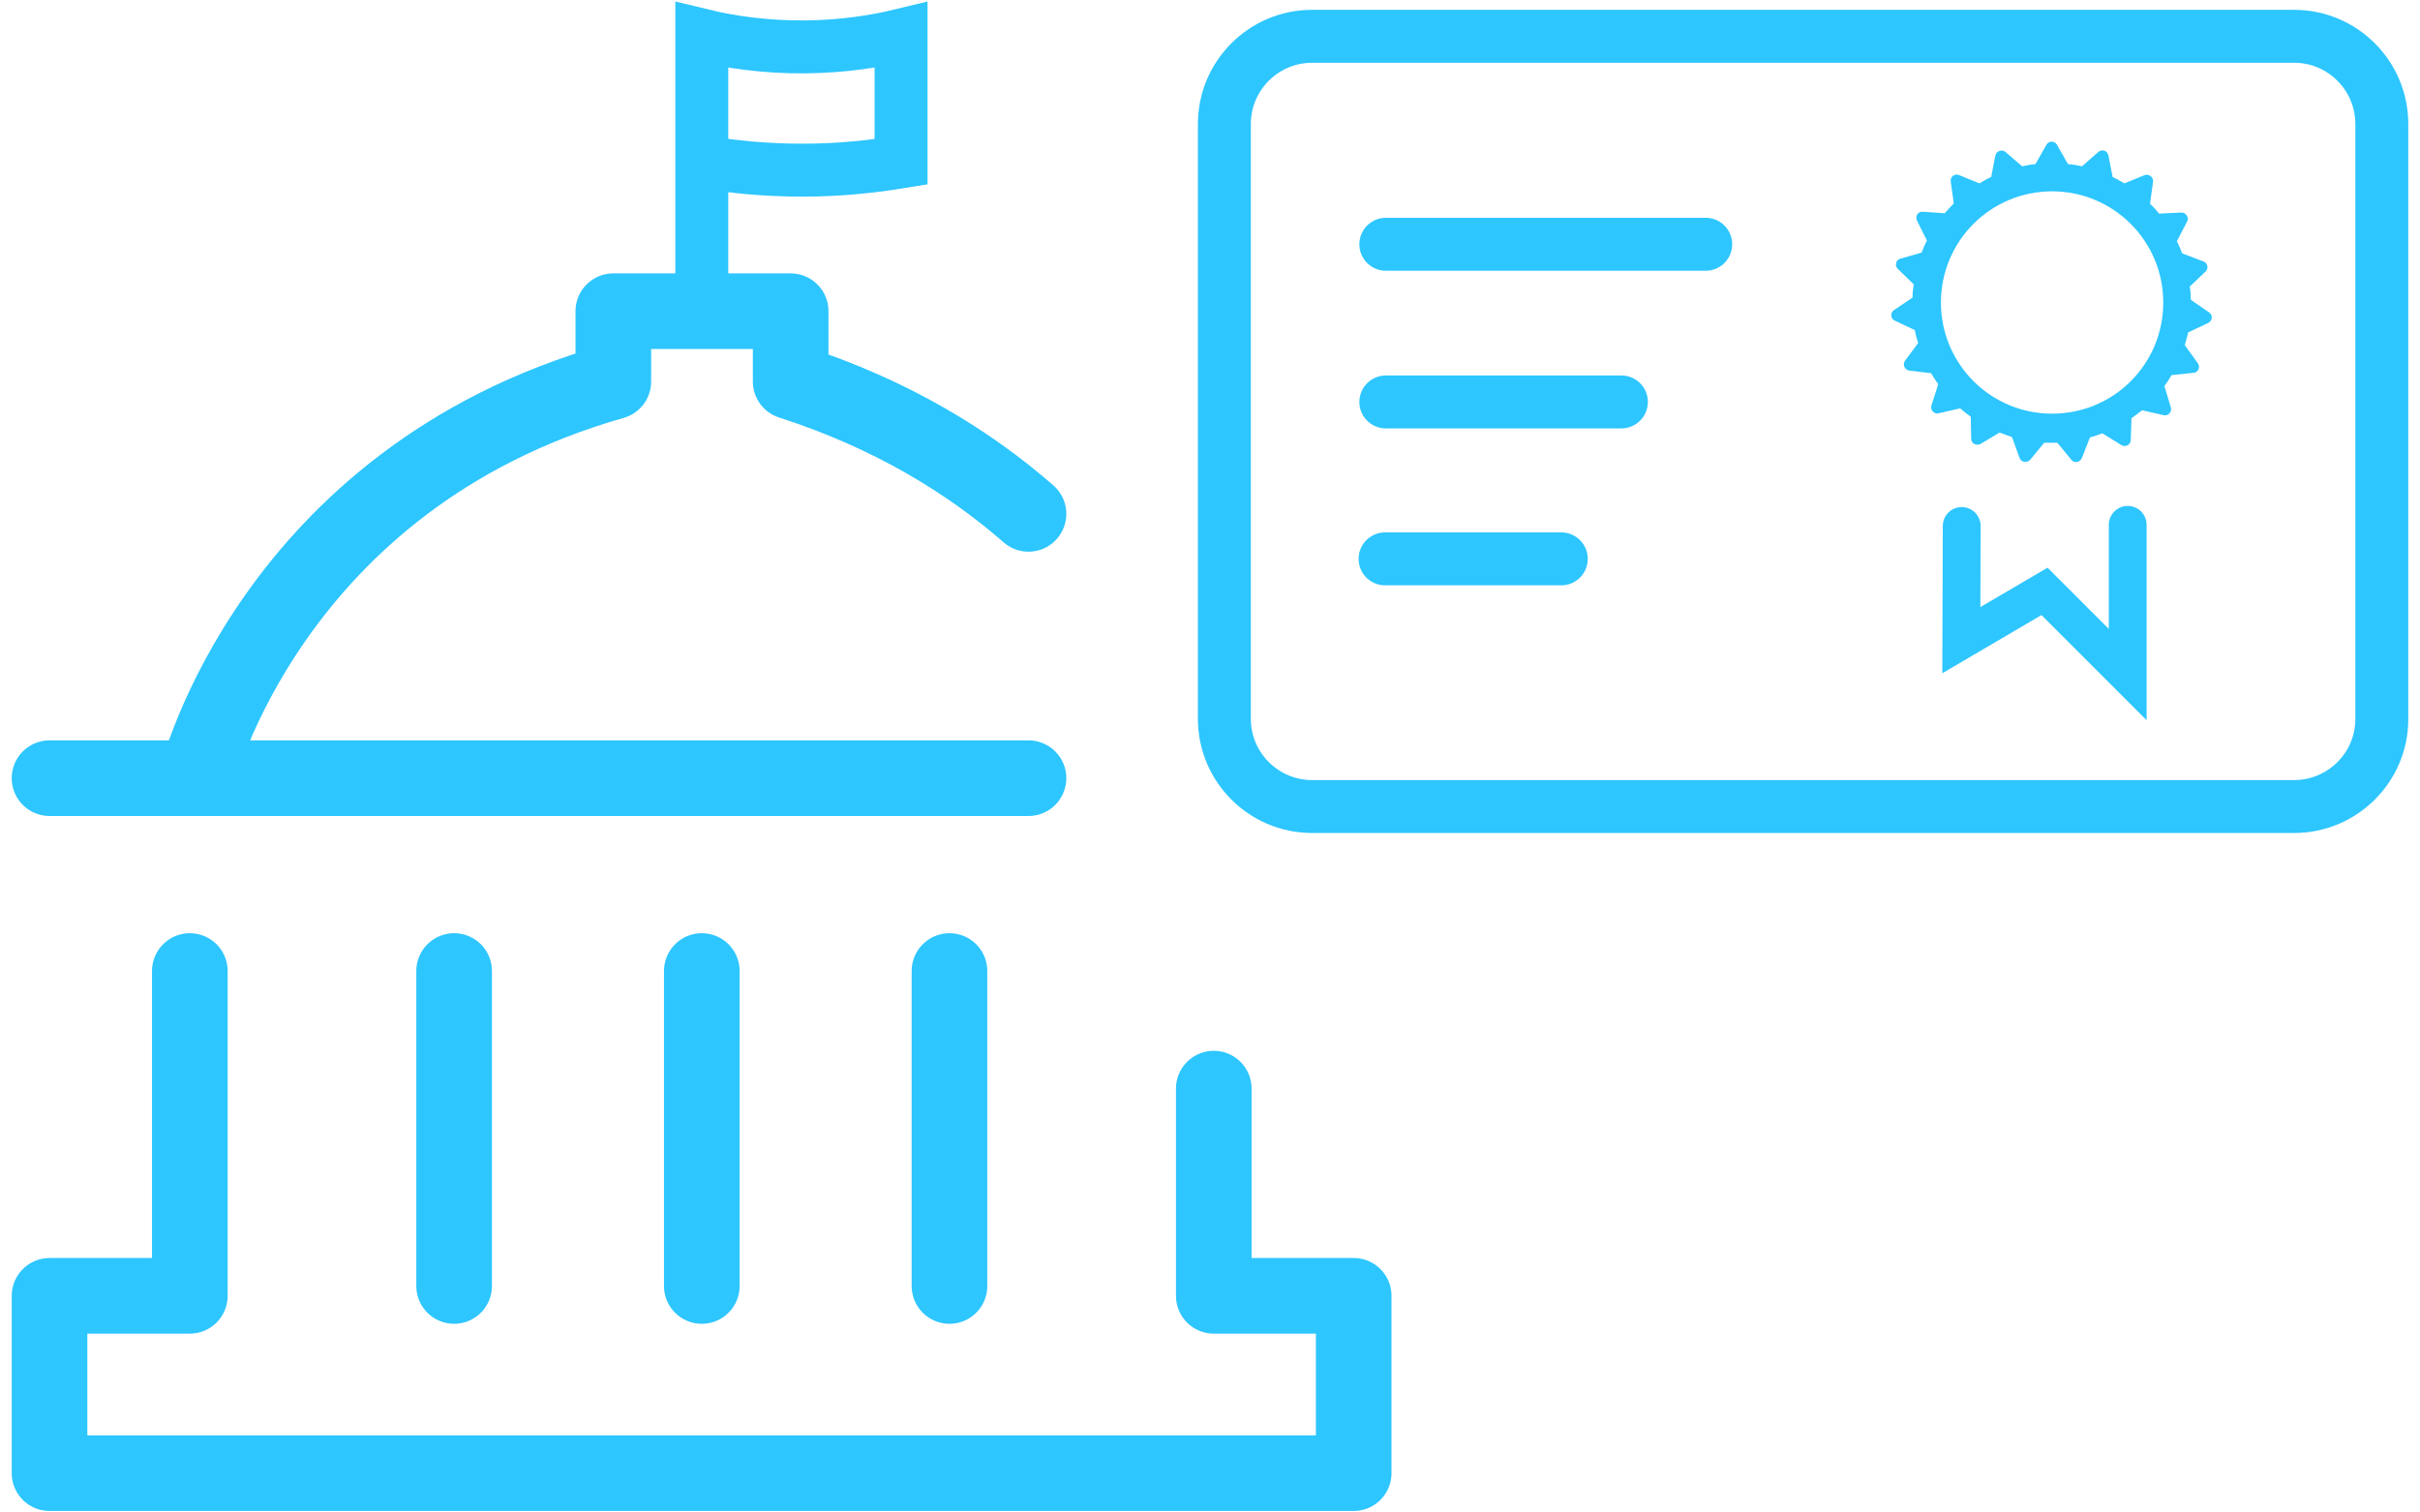 <?xml version="1.0" encoding="UTF-8"?> <svg xmlns="http://www.w3.org/2000/svg" xmlns:xlink="http://www.w3.org/1999/xlink" version="1.1" id="Layer_1" x="0px" y="0px" viewBox="0 0 64 40" style="enable-background:new 0 0 64 40;" xml:space="preserve"> <style type="text/css"> .st0{fill:none;stroke:#2DC6FF;stroke-width:1.4;stroke-miterlimit:10;} .st1{fill:none;stroke:#2DC6FF;stroke-width:2;stroke-linecap:round;stroke-linejoin:round;stroke-miterlimit:10;} .st2{fill:none;stroke:#2DC6FF;stroke-linecap:round;stroke-miterlimit:10;} .st3{fill:#2DC6FF;} .st4{fill:none;stroke:#2DC6FF;stroke-width:1.4;stroke-linecap:round;stroke-miterlimit:10;} .st5{fill:#103BCA;stroke:#2DC6FF;stroke-miterlimit:10;} </style> <path class="st0" d="M18.56,7.84V0.93c0.7,0.17,1.64,0.32,2.74,0.31c1.01-0.01,1.87-0.15,2.53-0.31c0,1.07,0,2.28,0,3.35 c-0.73,0.12-1.6,0.22-2.6,0.22c-1,0-1.88-0.09-2.62-0.22"></path> <polyline class="st1" points="32.1,28.79 32.1,34.27 35.8,34.27 35.8,38.96 12.61,38.96 8.23,38.96 1.31,38.96 1.31,34.27 5.02,34.27 5.02,25.68 "></polyline> <path class="st1" d="M27.2,13.59c-1.57-1.37-3.62-2.64-6.29-3.5V8.23h-4.69v1.86C7.15,12.67,5.2,20.58,5.2,20.58H1.31"></path> <g> <line class="st1" x1="12.01" y1="25.68" x2="12.01" y2="34.01"></line> <line class="st1" x1="18.56" y1="25.68" x2="18.56" y2="34.01"></line> <line class="st1" x1="25.11" y1="25.68" x2="25.11" y2="34.01"></line> </g> <line class="st1" x1="5.21" y1="20.58" x2="27.2" y2="20.58"></line> <g> <g id="Rossete-_minimal_00000119813036515818522250000003739360768039131048_"> <g id="bookmark_00000099637320108629874310000001766196766504825248_"> <path class="st2" d="M51.88,13.91l-0.01,3.02l2.2-1.29l2.2,2.2v-3.96"></path> </g> <g id="Rosette_00000145035947750483638090000016082159820131470002_"> <g> <path class="st3" d="M50.11,8.48l0.53,0.25c0.02,0.12,0.05,0.23,0.09,0.34l-0.35,0.47c-0.07,0.1-0.01,0.24,0.11,0.26l0.58,0.07 c0.06,0.1,0.12,0.2,0.19,0.29l-0.18,0.56c-0.04,0.12,0.07,0.24,0.19,0.21l0.57-0.13c0.09,0.08,0.18,0.15,0.28,0.22l0.01,0.58 c0,0.13,0.14,0.2,0.25,0.14l0.5-0.3c0.11,0.04,0.22,0.08,0.33,0.12l0.2,0.55c0.04,0.12,0.2,0.14,0.28,0.05l0.37-0.45 c0.06,0,0.12,0,0.19,0c0.05,0,0.11,0,0.16,0l0.37,0.45c0.08,0.1,0.23,0.07,0.28-0.05l0.21-0.54c0.11-0.03,0.22-0.07,0.33-0.11 l0.5,0.31c0.11,0.07,0.25-0.01,0.25-0.13l0.02-0.58c0.1-0.07,0.19-0.14,0.28-0.21l0.57,0.13c0.12,0.03,0.23-0.09,0.19-0.21 l-0.17-0.56c0.07-0.09,0.13-0.19,0.19-0.29l0.58-0.06c0.13-0.01,0.19-0.16,0.11-0.26l-0.34-0.47c0.03-0.11,0.06-0.23,0.09-0.34 l0.53-0.25c0.11-0.05,0.13-0.21,0.02-0.28l-0.48-0.33c0-0.12-0.01-0.24-0.03-0.35l0.42-0.4c0.09-0.09,0.05-0.24-0.07-0.27 L57.71,6.7c-0.04-0.11-0.09-0.22-0.14-0.32l0.27-0.52c0.06-0.11-0.03-0.24-0.15-0.24L57.1,5.65c-0.07-0.09-0.15-0.18-0.24-0.26 l0.08-0.58c0.02-0.12-0.11-0.22-0.22-0.18l-0.54,0.22c-0.1-0.06-0.2-0.12-0.31-0.17l-0.11-0.57c-0.02-0.12-0.17-0.18-0.27-0.09 L55.06,4.4c-0.12-0.03-0.24-0.05-0.37-0.06h0L54.4,3.83c-0.06-0.11-0.22-0.11-0.28,0l-0.29,0.51h0 c-0.12,0.01-0.23,0.03-0.35,0.06l-0.44-0.38c-0.09-0.08-0.24-0.03-0.27,0.09l-0.11,0.57c-0.11,0.05-0.21,0.11-0.31,0.17 l-0.54-0.22c-0.12-0.05-0.24,0.05-0.22,0.17l0.08,0.58c-0.08,0.08-0.16,0.17-0.24,0.26L50.85,5.6 c-0.13-0.01-0.21,0.12-0.15,0.24l0.26,0.52c-0.05,0.1-0.1,0.21-0.14,0.32v0l-0.56,0.16c-0.12,0.03-0.16,0.19-0.07,0.27 l0.42,0.41c-0.02,0.12-0.03,0.23-0.03,0.35L50.09,8.2C49.98,8.27,50,8.43,50.11,8.48z M51.33,8c0-1.62,1.31-2.94,2.94-2.94 c1.62,0,2.94,1.31,2.94,2.94s-1.31,2.94-2.94,2.94C52.64,10.94,51.33,9.62,51.33,8z"></path> </g> </g> </g> <path class="st4" d="M60.67,21.33H34.7c-1.28,0-2.32-1.04-2.32-2.32V3.28c0-1.28,1.04-2.32,2.32-2.32h25.97 c1.28,0,2.32,1.04,2.32,2.32v15.74C62.99,20.29,61.95,21.33,60.67,21.33z"></path> <line class="st4" x1="36.63" y1="14.78" x2="41.29" y2="14.78"></line> <line class="st4" x1="36.65" y1="10.63" x2="42.88" y2="10.63"></line> <line class="st4" x1="36.65" y1="6.46" x2="45.11" y2="6.46"></line> </g> <path class="st5" d="M50.02,28.55"></path> </svg> 